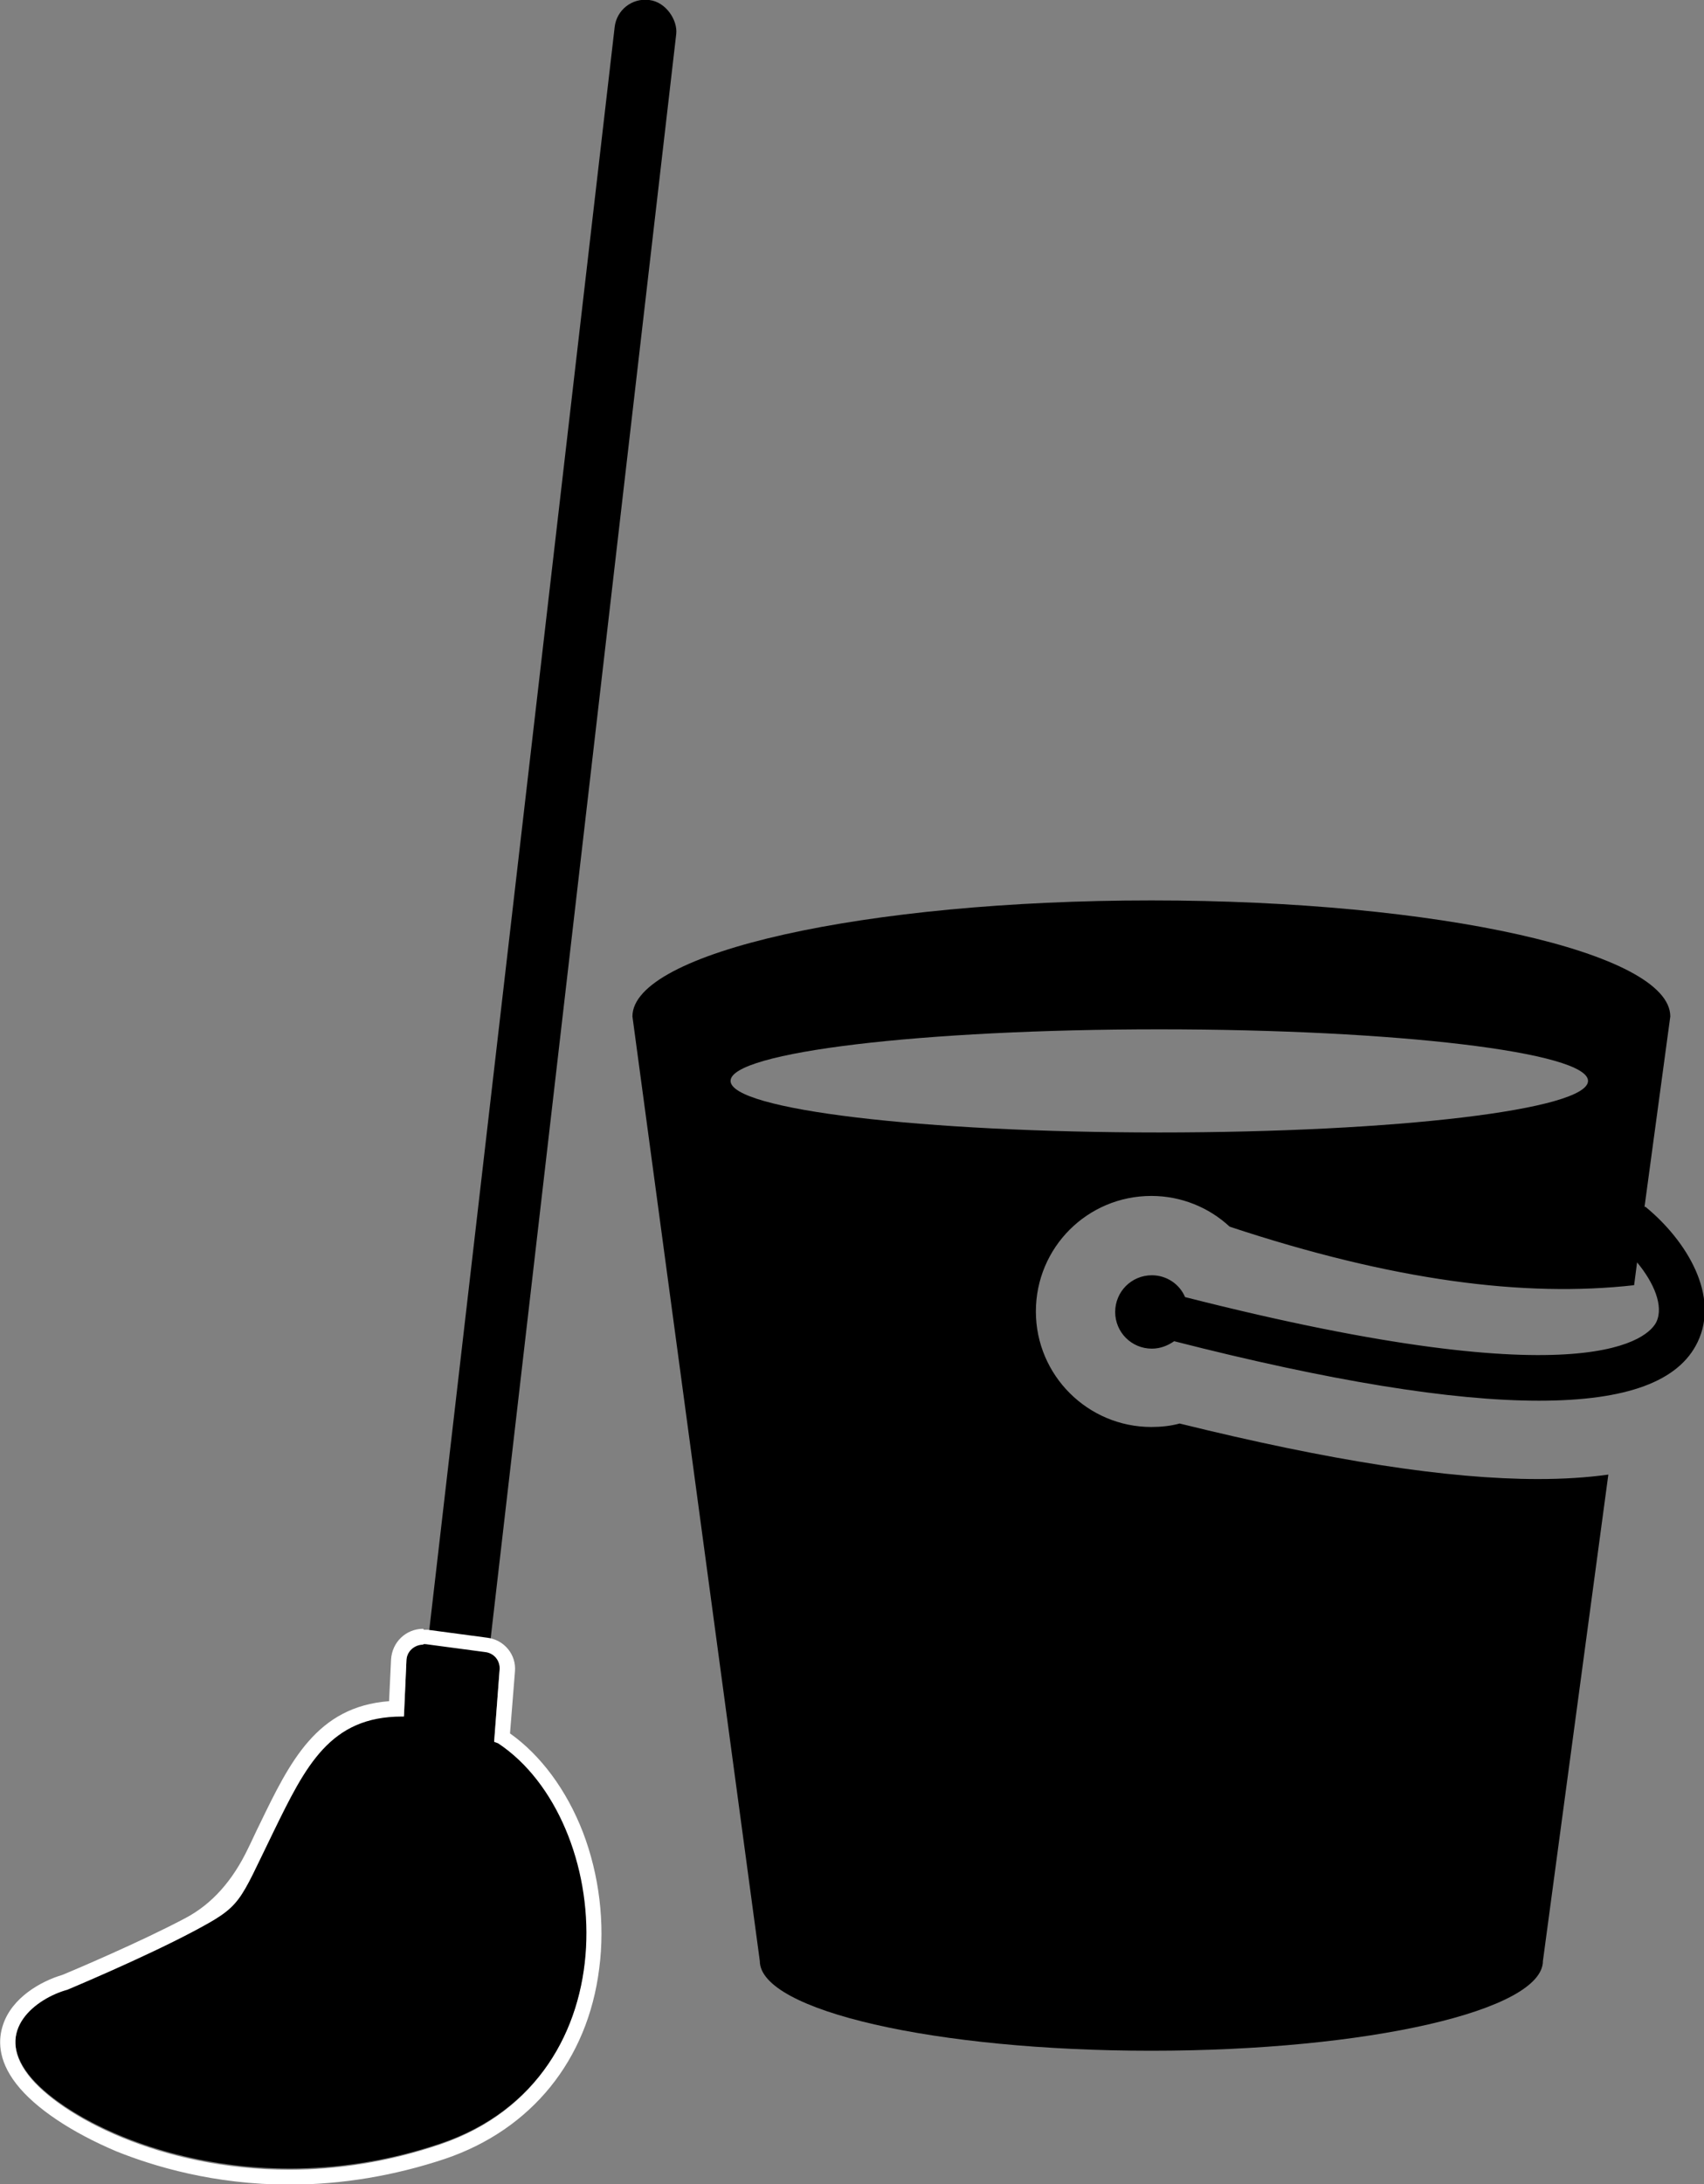 <?xml version="1.0" encoding="UTF-8"?>
<svg id="Layer_1" xmlns="http://www.w3.org/2000/svg" viewBox="0 0 34.38 44.05">
  <rect x="0" y="0" width="34.38" height="44.05" fill="#808080" stroke="none"/>
  <defs>
    <style>
      .cls-1 {
        fill: #fff;
      }
    </style>
  </defs>
  <rect x="10.5" y="-.11" width="1.25" height="34.24" rx=".62" ry=".62" transform="translate(2.03 -1.17) rotate(6.6)"/>
  <g>
    <path d="M10.05,35.15l-.08-.03.11-1.45c.01-.18-.11-.34-.29-.36l-1.2-.16c-.2-.03-.38.12-.39.33l-.05,1.12c-1.48-.02-1.98.98-2.63,2.32-.72,1.47-.62,1.49-1.63,2.02-1,.53-2.53,1.17-2.53,1.17-.62.17-1.49.81-.79,1.72.86,1.12,4.37,2.74,8.32,1.4,3.95-1.34,3.51-6.54,1.17-8.09Z"/>
    <path class="cls-1" d="M8.54,33.16s.03,0,.05,0l1.2.16c.18.02.31.18.29.36l-.11,1.45.08.03c2.34,1.55,2.78,6.75-1.17,8.09-1.06.36-2.09.51-3.04.51-2.6,0-4.64-1.09-5.27-1.91-.7-.91.17-1.55.79-1.72,0,0,1.53-.64,2.53-1.17,1-.53.91-.55,1.63-2.02.65-1.33,1.14-2.32,2.59-2.32.01,0,.02,0,.04,0l.05-1.12c0-.19.16-.33.34-.33M8.54,32.85c-.35,0-.63.27-.65.62l-.04.84c-1.46.11-2,1.22-2.61,2.48-.09.18-.16.34-.23.48q-.47.99-1.26,1.41c-.92.49-2.32,1.08-2.49,1.15-.44.13-1.02.46-1.2,1.01-.09.27-.12.69.27,1.19.38.49,1.12.98,2.02,1.36.75.3,1.96.67,3.49.67,1.06,0,2.12-.18,3.14-.52,1.74-.59,2.88-1.99,3.11-3.84.12-.91,0-1.89-.33-2.75-.33-.85-.85-1.55-1.47-1.99l.1-1.25c.03-.34-.22-.64-.56-.68l-1.2-.16s-.06,0-.08,0h0Z"/>
  </g>
  <path d="M33.18,24.34l.52-3.84c0-1.29-4.69-2.34-10.47-2.34s-10.47,1.05-10.47,2.34l2.57,19.05c0,1,3.54,1.81,7.9,1.81s7.9-.81,7.9-1.81l1.32-9.81c-.43.06-.9.09-1.42.09-1.82,0-4.19-.37-7.23-1.12-.18.05-.38.07-.57.07-1.28,0-2.33-1.04-2.33-2.33s1.04-2.33,2.33-2.33c.6,0,1.16.23,1.58.62,3.29,1.09,5.95,1.43,8.16,1.18l.06-.46c.34.41.54.88.39,1.2-.14.29-1.26,1.6-9.51-.5-.11-.26-.37-.44-.67-.44-.41,0-.74.33-.74.74s.33.74.74.74c.17,0,.32-.06.45-.15,3.13.8,5.59,1.2,7.36,1.2s2.82-.39,3.2-1.18c.45-.93-.21-2.04-1.05-2.73ZM23.39,22.84c-4.77,0-8.65-.46-8.65-1.04s3.87-1.04,8.65-1.04,8.65.46,8.65,1.04-3.87,1.04-8.65,1.04Z"/>
</svg>